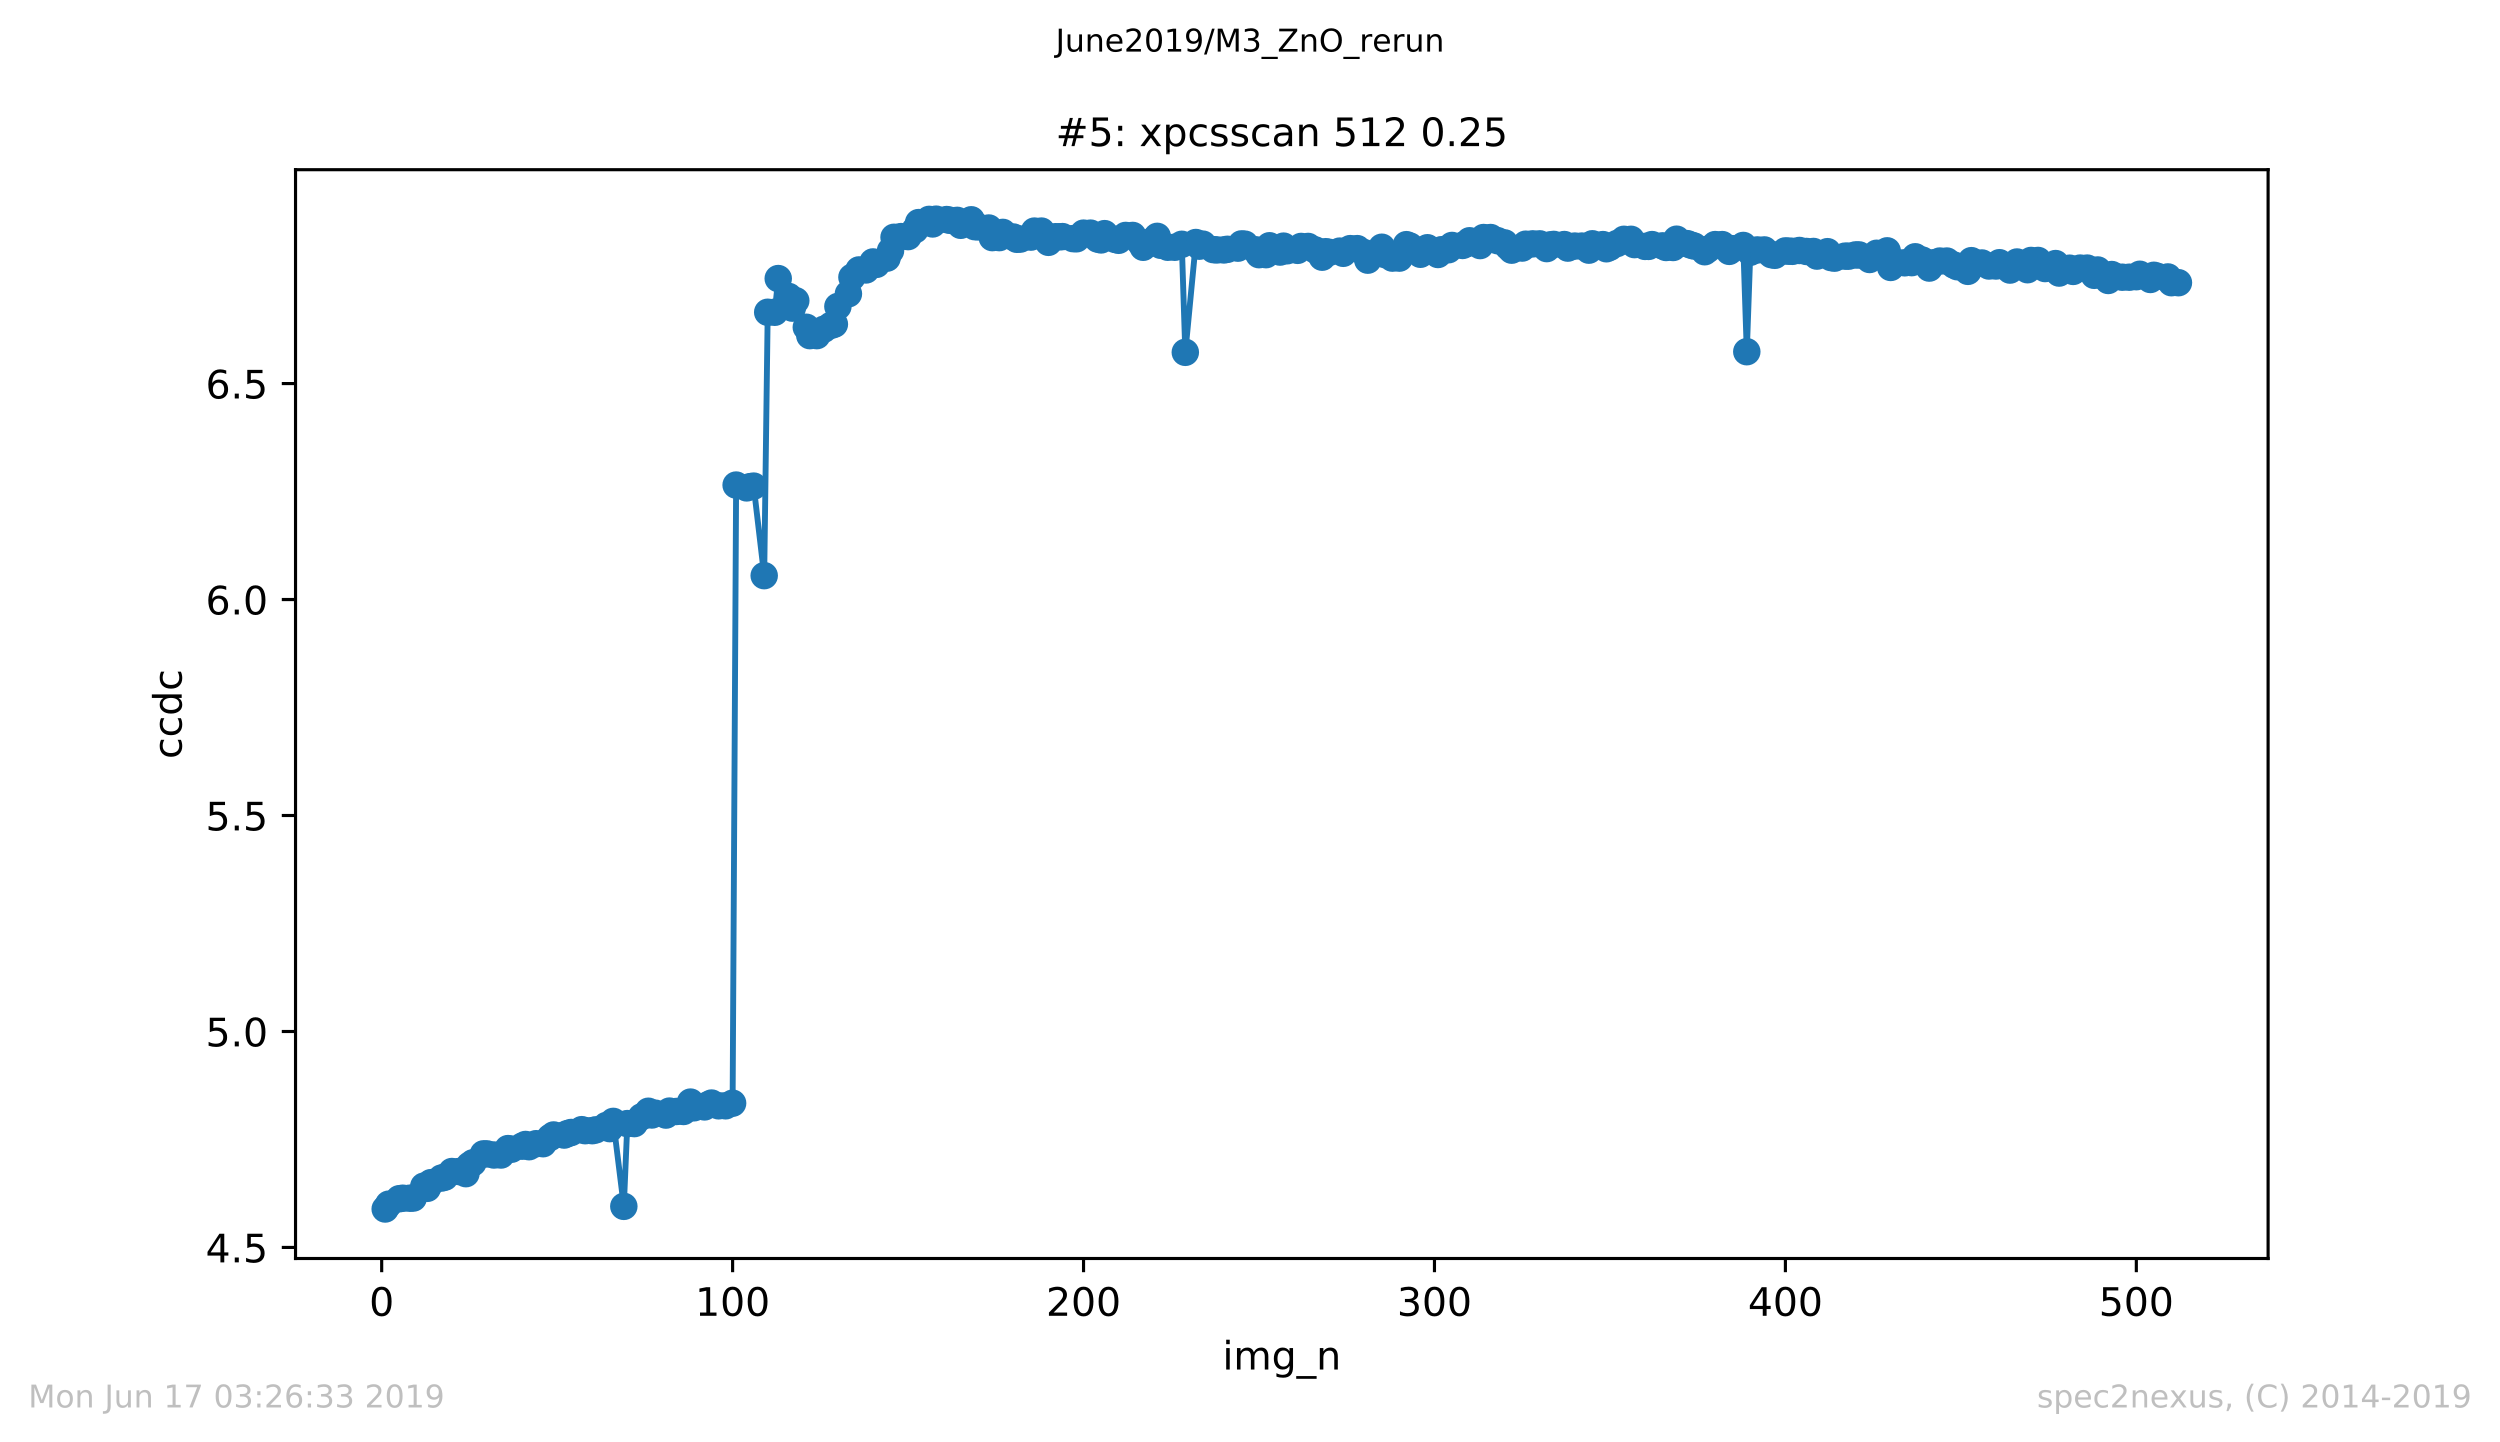 <?xml version="1.0" encoding="utf-8" standalone="no"?>
<!DOCTYPE svg PUBLIC "-//W3C//DTD SVG 1.1//EN"
  "http://www.w3.org/Graphics/SVG/1.1/DTD/svg11.dtd">
<!-- Created with matplotlib (https://matplotlib.org/) -->
<svg height="367.2pt" version="1.1" viewBox="0 0 636.48 367.2" width="636.48pt" xmlns="http://www.w3.org/2000/svg" xmlns:xlink="http://www.w3.org/1999/xlink">
 <defs>
  <style type="text/css">
*{stroke-linecap:butt;stroke-linejoin:round;white-space:pre;}
  </style>
 </defs>
 <g id="figure_1">
  <g id="patch_1">
   <path d="M 0 367.2 
L 636.48 367.2 
L 636.48 0 
L 0 0 
z
" style="fill:#ffffff;"/>
  </g>
  <g id="axes_1">
   <g id="patch_2">
    <path d="M 75.24 320.4 
L 577.44 320.4 
L 577.44 43.2 
L 75.24 43.2 
z
" style="fill:#ffffff;"/>
   </g>
   <g id="matplotlib.axis_1">
    <g id="xtick_1">
     <g id="line2d_1">
      <defs>
       <path d="M 0 0 
L 0 3.5 
" id="m643c5dee99" style="stroke:#000000;stroke-width:0.8;"/>
      </defs>
      <g>
       <use style="stroke:#000000;stroke-width:0.8;" x="97.174" xlink:href="#m643c5dee99" y="320.4"/>
      </g>
     </g>
     <g id="text_1">
      <!-- 0 -->
      <defs>
       <path d="M 31.781 66.406 
Q 24.172 66.406 20.328 58.906 
Q 16.5 51.422 16.5 36.375 
Q 16.5 21.391 20.328 13.891 
Q 24.172 6.391 31.781 6.391 
Q 39.453 6.391 43.281 13.891 
Q 47.125 21.391 47.125 36.375 
Q 47.125 51.422 43.281 58.906 
Q 39.453 66.406 31.781 66.406 
z
M 31.781 74.219 
Q 44.047 74.219 50.516 64.516 
Q 56.984 54.828 56.984 36.375 
Q 56.984 17.969 50.516 8.266 
Q 44.047 -1.422 31.781 -1.422 
Q 19.531 -1.422 13.062 8.266 
Q 6.594 17.969 6.594 36.375 
Q 6.594 54.828 13.062 64.516 
Q 19.531 74.219 31.781 74.219 
z
" id="DejaVuSans-48"/>
      </defs>
      <g transform="translate(93.993 334.998)scale(0.1 -0.1)">
       <use xlink:href="#DejaVuSans-48"/>
      </g>
     </g>
    </g>
    <g id="xtick_2">
     <g id="line2d_2">
      <g>
       <use style="stroke:#000000;stroke-width:0.8;" x="186.517" xlink:href="#m643c5dee99" y="320.4"/>
      </g>
     </g>
     <g id="text_2">
      <!-- 100 -->
      <defs>
       <path d="M 12.406 8.297 
L 28.516 8.297 
L 28.516 63.922 
L 10.984 60.406 
L 10.984 69.391 
L 28.422 72.906 
L 38.281 72.906 
L 38.281 8.297 
L 54.391 8.297 
L 54.391 0 
L 12.406 0 
z
" id="DejaVuSans-49"/>
      </defs>
      <g transform="translate(176.974 334.998)scale(0.1 -0.1)">
       <use xlink:href="#DejaVuSans-49"/>
       <use x="63.623" xlink:href="#DejaVuSans-48"/>
       <use x="127.246" xlink:href="#DejaVuSans-48"/>
      </g>
     </g>
    </g>
    <g id="xtick_3">
     <g id="line2d_3">
      <g>
       <use style="stroke:#000000;stroke-width:0.8;" x="275.861" xlink:href="#m643c5dee99" y="320.4"/>
      </g>
     </g>
     <g id="text_3">
      <!-- 200 -->
      <defs>
       <path d="M 19.188 8.297 
L 53.609 8.297 
L 53.609 0 
L 7.328 0 
L 7.328 8.297 
Q 12.938 14.109 22.625 23.891 
Q 32.328 33.688 34.812 36.531 
Q 39.547 41.844 41.422 45.531 
Q 43.312 49.219 43.312 52.781 
Q 43.312 58.594 39.234 62.25 
Q 35.156 65.922 28.609 65.922 
Q 23.969 65.922 18.812 64.312 
Q 13.672 62.703 7.812 59.422 
L 7.812 69.391 
Q 13.766 71.781 18.938 73 
Q 24.125 74.219 28.422 74.219 
Q 39.75 74.219 46.484 68.547 
Q 53.219 62.891 53.219 53.422 
Q 53.219 48.922 51.531 44.891 
Q 49.859 40.875 45.406 35.406 
Q 44.188 33.984 37.641 27.219 
Q 31.109 20.453 19.188 8.297 
z
" id="DejaVuSans-50"/>
      </defs>
      <g transform="translate(266.317 334.998)scale(0.1 -0.1)">
       <use xlink:href="#DejaVuSans-50"/>
       <use x="63.623" xlink:href="#DejaVuSans-48"/>
       <use x="127.246" xlink:href="#DejaVuSans-48"/>
      </g>
     </g>
    </g>
    <g id="xtick_4">
     <g id="line2d_4">
      <g>
       <use style="stroke:#000000;stroke-width:0.8;" x="365.204" xlink:href="#m643c5dee99" y="320.4"/>
      </g>
     </g>
     <g id="text_4">
      <!-- 300 -->
      <defs>
       <path d="M 40.578 39.312 
Q 47.656 37.797 51.625 33 
Q 55.609 28.219 55.609 21.188 
Q 55.609 10.406 48.188 4.484 
Q 40.766 -1.422 27.094 -1.422 
Q 22.516 -1.422 17.656 -0.516 
Q 12.797 0.391 7.625 2.203 
L 7.625 11.719 
Q 11.719 9.328 16.594 8.109 
Q 21.484 6.891 26.812 6.891 
Q 36.078 6.891 40.938 10.547 
Q 45.797 14.203 45.797 21.188 
Q 45.797 27.641 41.281 31.266 
Q 36.766 34.906 28.719 34.906 
L 20.219 34.906 
L 20.219 43.016 
L 29.109 43.016 
Q 36.375 43.016 40.234 45.922 
Q 44.094 48.828 44.094 54.297 
Q 44.094 59.906 40.109 62.906 
Q 36.141 65.922 28.719 65.922 
Q 24.656 65.922 20.016 65.031 
Q 15.375 64.156 9.812 62.312 
L 9.812 71.094 
Q 15.438 72.656 20.344 73.438 
Q 25.25 74.219 29.594 74.219 
Q 40.828 74.219 47.359 69.109 
Q 53.906 64.016 53.906 55.328 
Q 53.906 49.266 50.438 45.094 
Q 46.969 40.922 40.578 39.312 
z
" id="DejaVuSans-51"/>
      </defs>
      <g transform="translate(355.661 334.998)scale(0.1 -0.1)">
       <use xlink:href="#DejaVuSans-51"/>
       <use x="63.623" xlink:href="#DejaVuSans-48"/>
       <use x="127.246" xlink:href="#DejaVuSans-48"/>
      </g>
     </g>
    </g>
    <g id="xtick_5">
     <g id="line2d_5">
      <g>
       <use style="stroke:#000000;stroke-width:0.8;" x="454.548" xlink:href="#m643c5dee99" y="320.4"/>
      </g>
     </g>
     <g id="text_5">
      <!-- 400 -->
      <defs>
       <path d="M 37.797 64.312 
L 12.891 25.391 
L 37.797 25.391 
z
M 35.203 72.906 
L 47.609 72.906 
L 47.609 25.391 
L 58.016 25.391 
L 58.016 17.188 
L 47.609 17.188 
L 47.609 0 
L 37.797 0 
L 37.797 17.188 
L 4.891 17.188 
L 4.891 26.703 
z
" id="DejaVuSans-52"/>
      </defs>
      <g transform="translate(445.004 334.998)scale(0.1 -0.1)">
       <use xlink:href="#DejaVuSans-52"/>
       <use x="63.623" xlink:href="#DejaVuSans-48"/>
       <use x="127.246" xlink:href="#DejaVuSans-48"/>
      </g>
     </g>
    </g>
    <g id="xtick_6">
     <g id="line2d_6">
      <g>
       <use style="stroke:#000000;stroke-width:0.8;" x="543.892" xlink:href="#m643c5dee99" y="320.4"/>
      </g>
     </g>
     <g id="text_6">
      <!-- 500 -->
      <defs>
       <path d="M 10.797 72.906 
L 49.516 72.906 
L 49.516 64.594 
L 19.828 64.594 
L 19.828 46.734 
Q 21.969 47.469 24.109 47.828 
Q 26.266 48.188 28.422 48.188 
Q 40.625 48.188 47.75 41.5 
Q 54.891 34.812 54.891 23.391 
Q 54.891 11.625 47.562 5.094 
Q 40.234 -1.422 26.906 -1.422 
Q 22.312 -1.422 17.547 -0.641 
Q 12.797 0.141 7.719 1.703 
L 7.719 11.625 
Q 12.109 9.234 16.797 8.062 
Q 21.484 6.891 26.703 6.891 
Q 35.156 6.891 40.078 11.328 
Q 45.016 15.766 45.016 23.391 
Q 45.016 31 40.078 35.438 
Q 35.156 39.891 26.703 39.891 
Q 22.75 39.891 18.812 39.016 
Q 14.891 38.141 10.797 36.281 
z
" id="DejaVuSans-53"/>
      </defs>
      <g transform="translate(534.348 334.998)scale(0.1 -0.1)">
       <use xlink:href="#DejaVuSans-53"/>
       <use x="63.623" xlink:href="#DejaVuSans-48"/>
       <use x="127.246" xlink:href="#DejaVuSans-48"/>
      </g>
     </g>
    </g>
    <g id="text_7">
     <!-- img_n -->
     <defs>
      <path d="M 9.422 54.688 
L 18.406 54.688 
L 18.406 0 
L 9.422 0 
z
M 9.422 75.984 
L 18.406 75.984 
L 18.406 64.594 
L 9.422 64.594 
z
" id="DejaVuSans-105"/>
      <path d="M 52 44.188 
Q 55.375 50.25 60.062 53.125 
Q 64.75 56 71.094 56 
Q 79.641 56 84.281 50.016 
Q 88.922 44.047 88.922 33.016 
L 88.922 0 
L 79.891 0 
L 79.891 32.719 
Q 79.891 40.578 77.094 44.375 
Q 74.312 48.188 68.609 48.188 
Q 61.625 48.188 57.562 43.547 
Q 53.516 38.922 53.516 30.906 
L 53.516 0 
L 44.484 0 
L 44.484 32.719 
Q 44.484 40.625 41.703 44.406 
Q 38.922 48.188 33.109 48.188 
Q 26.219 48.188 22.156 43.531 
Q 18.109 38.875 18.109 30.906 
L 18.109 0 
L 9.078 0 
L 9.078 54.688 
L 18.109 54.688 
L 18.109 46.188 
Q 21.188 51.219 25.484 53.609 
Q 29.781 56 35.688 56 
Q 41.656 56 45.828 52.969 
Q 50 49.953 52 44.188 
z
" id="DejaVuSans-109"/>
      <path d="M 45.406 27.984 
Q 45.406 37.75 41.375 43.109 
Q 37.359 48.484 30.078 48.484 
Q 22.859 48.484 18.828 43.109 
Q 14.797 37.75 14.797 27.984 
Q 14.797 18.266 18.828 12.891 
Q 22.859 7.516 30.078 7.516 
Q 37.359 7.516 41.375 12.891 
Q 45.406 18.266 45.406 27.984 
z
M 54.391 6.781 
Q 54.391 -7.172 48.188 -13.984 
Q 42 -20.797 29.203 -20.797 
Q 24.469 -20.797 20.266 -20.094 
Q 16.062 -19.391 12.109 -17.922 
L 12.109 -9.188 
Q 16.062 -11.328 19.922 -12.344 
Q 23.781 -13.375 27.781 -13.375 
Q 36.625 -13.375 41.016 -8.766 
Q 45.406 -4.156 45.406 5.172 
L 45.406 9.625 
Q 42.625 4.781 38.281 2.391 
Q 33.938 0 27.875 0 
Q 17.828 0 11.672 7.656 
Q 5.516 15.328 5.516 27.984 
Q 5.516 40.672 11.672 48.328 
Q 17.828 56 27.875 56 
Q 33.938 56 38.281 53.609 
Q 42.625 51.219 45.406 46.391 
L 45.406 54.688 
L 54.391 54.688 
z
" id="DejaVuSans-103"/>
      <path d="M 50.984 -16.609 
L 50.984 -23.578 
L -0.984 -23.578 
L -0.984 -16.609 
z
" id="DejaVuSans-95"/>
      <path d="M 54.891 33.016 
L 54.891 0 
L 45.906 0 
L 45.906 32.719 
Q 45.906 40.484 42.875 44.328 
Q 39.844 48.188 33.797 48.188 
Q 26.516 48.188 22.312 43.547 
Q 18.109 38.922 18.109 30.906 
L 18.109 0 
L 9.078 0 
L 9.078 54.688 
L 18.109 54.688 
L 18.109 46.188 
Q 21.344 51.125 25.703 53.562 
Q 30.078 56 35.797 56 
Q 45.219 56 50.047 50.172 
Q 54.891 44.344 54.891 33.016 
z
" id="DejaVuSans-110"/>
     </defs>
     <g transform="translate(311.238 348.677)scale(0.1 -0.1)">
      <use xlink:href="#DejaVuSans-105"/>
      <use x="27.783" xlink:href="#DejaVuSans-109"/>
      <use x="125.195" xlink:href="#DejaVuSans-103"/>
      <use x="188.672" xlink:href="#DejaVuSans-95"/>
      <use x="238.672" xlink:href="#DejaVuSans-110"/>
     </g>
    </g>
   </g>
   <g id="matplotlib.axis_2">
    <g id="ytick_1">
     <g id="line2d_7">
      <defs>
       <path d="M 0 0 
L -3.5 0 
" id="ma49edb941e" style="stroke:#000000;stroke-width:0.8;"/>
      </defs>
      <g>
       <use style="stroke:#000000;stroke-width:0.8;" x="75.24" xlink:href="#ma49edb941e" y="317.59"/>
      </g>
     </g>
     <g id="text_8">
      <!-- 4.5 -->
      <defs>
       <path d="M 10.688 12.406 
L 21 12.406 
L 21 0 
L 10.688 0 
z
" id="DejaVuSans-46"/>
      </defs>
      <g transform="translate(52.337 321.389)scale(0.1 -0.1)">
       <use xlink:href="#DejaVuSans-52"/>
       <use x="63.623" xlink:href="#DejaVuSans-46"/>
       <use x="95.41" xlink:href="#DejaVuSans-53"/>
      </g>
     </g>
    </g>
    <g id="ytick_2">
     <g id="line2d_8">
      <g>
       <use style="stroke:#000000;stroke-width:0.8;" x="75.24" xlink:href="#ma49edb941e" y="262.606"/>
      </g>
     </g>
     <g id="text_9">
      <!-- 5.0 -->
      <g transform="translate(52.337 266.405)scale(0.1 -0.1)">
       <use xlink:href="#DejaVuSans-53"/>
       <use x="63.623" xlink:href="#DejaVuSans-46"/>
       <use x="95.41" xlink:href="#DejaVuSans-48"/>
      </g>
     </g>
    </g>
    <g id="ytick_3">
     <g id="line2d_9">
      <g>
       <use style="stroke:#000000;stroke-width:0.8;" x="75.24" xlink:href="#ma49edb941e" y="207.621"/>
      </g>
     </g>
     <g id="text_10">
      <!-- 5.5 -->
      <g transform="translate(52.337 211.421)scale(0.1 -0.1)">
       <use xlink:href="#DejaVuSans-53"/>
       <use x="63.623" xlink:href="#DejaVuSans-46"/>
       <use x="95.41" xlink:href="#DejaVuSans-53"/>
      </g>
     </g>
    </g>
    <g id="ytick_4">
     <g id="line2d_10">
      <g>
       <use style="stroke:#000000;stroke-width:0.8;" x="75.24" xlink:href="#ma49edb941e" y="152.637"/>
      </g>
     </g>
     <g id="text_11">
      <!-- 6.0 -->
      <defs>
       <path d="M 33.016 40.375 
Q 26.375 40.375 22.484 35.828 
Q 18.609 31.297 18.609 23.391 
Q 18.609 15.531 22.484 10.953 
Q 26.375 6.391 33.016 6.391 
Q 39.656 6.391 43.531 10.953 
Q 47.406 15.531 47.406 23.391 
Q 47.406 31.297 43.531 35.828 
Q 39.656 40.375 33.016 40.375 
z
M 52.594 71.297 
L 52.594 62.312 
Q 48.875 64.062 45.094 64.984 
Q 41.312 65.922 37.594 65.922 
Q 27.828 65.922 22.672 59.328 
Q 17.531 52.734 16.797 39.406 
Q 19.672 43.656 24.016 45.922 
Q 28.375 48.188 33.594 48.188 
Q 44.578 48.188 50.953 41.516 
Q 57.328 34.859 57.328 23.391 
Q 57.328 12.156 50.688 5.359 
Q 44.047 -1.422 33.016 -1.422 
Q 20.359 -1.422 13.672 8.266 
Q 6.984 17.969 6.984 36.375 
Q 6.984 53.656 15.188 63.938 
Q 23.391 74.219 37.203 74.219 
Q 40.922 74.219 44.703 73.484 
Q 48.484 72.75 52.594 71.297 
z
" id="DejaVuSans-54"/>
      </defs>
      <g transform="translate(52.337 156.436)scale(0.1 -0.1)">
       <use xlink:href="#DejaVuSans-54"/>
       <use x="63.623" xlink:href="#DejaVuSans-46"/>
       <use x="95.41" xlink:href="#DejaVuSans-48"/>
      </g>
     </g>
    </g>
    <g id="ytick_5">
     <g id="line2d_11">
      <g>
       <use style="stroke:#000000;stroke-width:0.8;" x="75.24" xlink:href="#ma49edb941e" y="97.653"/>
      </g>
     </g>
     <g id="text_12">
      <!-- 6.5 -->
      <g transform="translate(52.337 101.452)scale(0.1 -0.1)">
       <use xlink:href="#DejaVuSans-54"/>
       <use x="63.623" xlink:href="#DejaVuSans-46"/>
       <use x="95.41" xlink:href="#DejaVuSans-53"/>
      </g>
     </g>
    </g>
    <g id="text_13">
     <!-- ccdc -->
     <defs>
      <path d="M 48.781 52.594 
L 48.781 44.188 
Q 44.969 46.297 41.141 47.344 
Q 37.312 48.391 33.406 48.391 
Q 24.656 48.391 19.812 42.844 
Q 14.984 37.312 14.984 27.297 
Q 14.984 17.281 19.812 11.734 
Q 24.656 6.203 33.406 6.203 
Q 37.312 6.203 41.141 7.25 
Q 44.969 8.297 48.781 10.406 
L 48.781 2.094 
Q 45.016 0.344 40.984 -0.531 
Q 36.969 -1.422 32.422 -1.422 
Q 20.062 -1.422 12.781 6.344 
Q 5.516 14.109 5.516 27.297 
Q 5.516 40.672 12.859 48.328 
Q 20.219 56 33.016 56 
Q 37.156 56 41.109 55.141 
Q 45.062 54.297 48.781 52.594 
z
" id="DejaVuSans-99"/>
      <path d="M 45.406 46.391 
L 45.406 75.984 
L 54.391 75.984 
L 54.391 0 
L 45.406 0 
L 45.406 8.203 
Q 42.578 3.328 38.25 0.953 
Q 33.938 -1.422 27.875 -1.422 
Q 17.969 -1.422 11.734 6.484 
Q 5.516 14.406 5.516 27.297 
Q 5.516 40.188 11.734 48.094 
Q 17.969 56 27.875 56 
Q 33.938 56 38.25 53.625 
Q 42.578 51.266 45.406 46.391 
z
M 14.797 27.297 
Q 14.797 17.391 18.875 11.75 
Q 22.953 6.109 30.078 6.109 
Q 37.203 6.109 41.297 11.75 
Q 45.406 17.391 45.406 27.297 
Q 45.406 37.203 41.297 42.844 
Q 37.203 48.484 30.078 48.484 
Q 22.953 48.484 18.875 42.844 
Q 14.797 37.203 14.797 27.297 
z
" id="DejaVuSans-100"/>
     </defs>
     <g transform="translate(46.257 193.222)rotate(-90)scale(0.1 -0.1)">
      <use xlink:href="#DejaVuSans-99"/>
      <use x="54.98" xlink:href="#DejaVuSans-99"/>
      <use x="109.961" xlink:href="#DejaVuSans-100"/>
      <use x="173.438" xlink:href="#DejaVuSans-99"/>
     </g>
    </g>
   </g>
   <g id="line2d_12">
    <path clip-path="url(#p85980e69e5)" d="M 98.067 307.8 
L 98.961 306.573 
L 101.641 305.19 
L 102.534 305.057 
L 105.215 305.012 
L 107.895 301.985 
L 108.788 302.541 
L 109.682 301.097 
L 112.362 299.929 
L 113.256 299.689 
L 115.043 298.261 
L 116.829 298.261 
L 118.616 298.807 
L 119.51 296.686 
L 120.403 296.037 
L 123.083 293.768 
L 123.977 293.774 
L 125.764 294.057 
L 127.551 294.057 
L 129.338 292.422 
L 130.231 292.584 
L 132.911 291.81 
L 133.805 291.375 
L 134.698 291.942 
L 136.485 291.179 
L 138.272 291.179 
L 140.059 289.597 
L 140.952 288.955 
L 143.632 288.979 
L 145.419 288.321 
L 148.1 287.605 
L 148.993 287.863 
L 150.78 287.863 
L 151.673 287.649 
L 154.354 286.546 
L 155.247 287.342 
L 156.141 285.497 
L 158.821 307.129 
L 159.714 286.059 
L 161.501 286.059 
L 163.288 284.345 
L 165.075 282.915 
L 165.968 283.864 
L 166.862 283.416 
L 169.542 283.89 
L 170.436 282.877 
L 174.009 282.973 
L 175.796 280.585 
L 176.69 282.036 
L 179.37 281.808 
L 181.157 280.828 
L 182.944 281.528 
L 184.731 281.528 
L 186.517 280.864 
L 187.411 123.497 
L 190.091 124.212 
L 190.985 123.893 
L 191.878 123.76 
L 194.558 146.558 
L 195.452 79.501 
L 197.239 79.501 
L 198.132 70.92 
L 200.812 75.475 
L 201.706 78.446 
L 202.599 76.555 
L 206.173 85.449 
L 207.96 85.449 
L 209.747 83.825 
L 211.534 82.842 
L 212.427 82.537 
L 213.32 78.019 
L 216.001 74.805 
L 216.894 70.582 
L 218.681 68.726 
L 220.468 68.726 
L 222.255 66.689 
L 223.148 67.303 
L 225.829 65.721 
L 226.722 63.826 
L 227.615 60.414 
L 229.402 60.238 
L 231.189 60.238 
L 232.976 58.495 
L 233.869 56.667 
L 236.55 55.857 
L 237.443 57.015 
L 238.337 55.8 
L 241.017 55.897 
L 241.91 56.101 
L 243.697 56.101 
L 244.591 57.359 
L 247.271 55.954 
L 248.164 57.709 
L 249.058 57.762 
L 251.738 58.052 
L 252.632 60.496 
L 254.418 60.496 
L 255.312 59.166 
L 257.992 60.341 
L 258.886 60.922 
L 259.779 60.865 
L 262.459 60.367 
L 263.353 58.833 
L 265.14 58.833 
L 266.927 61.697 
L 268.713 60.265 
L 270.5 60.237 
L 273.181 60.751 
L 274.074 60.793 
L 275.861 59.354 
L 277.648 59.354 
L 279.435 60.857 
L 280.328 61.08 
L 281.222 59.483 
L 283.902 60.948 
L 284.795 61.18 
L 286.582 59.943 
L 288.369 59.943 
L 290.156 61.571 
L 291.049 62.956 
L 293.73 61.126 
L 294.623 60.173 
L 295.516 62.45 
L 297.303 62.948 
L 299.09 62.948 
L 300.877 62.197 
L 301.771 89.698 
L 304.451 61.743 
L 305.344 62.679 
L 306.238 62.16 
L 308.918 63.552 
L 309.811 63.632 
L 311.598 63.632 
L 312.492 63.469 
L 315.172 63.18 
L 316.065 62.101 
L 316.959 62.169 
L 319.639 63.588 
L 320.533 64.836 
L 322.32 64.836 
L 323.213 62.569 
L 325.893 64.175 
L 326.787 62.665 
L 327.68 63.843 
L 330.36 63.737 
L 331.254 62.746 
L 333.041 62.746 
L 334.828 63.628 
L 336.615 65.481 
L 337.508 64.081 
L 338.401 64.249 
L 341.082 63.931 
L 341.975 64.491 
L 343.762 63.3 
L 345.549 63.3 
L 347.336 64.326 
L 348.229 66.237 
L 350.909 64.47 
L 351.803 62.944 
L 352.696 64.84 
L 354.483 65.715 
L 356.27 65.715 
L 358.057 62.29 
L 358.95 62.633 
L 361.631 64.734 
L 363.418 63.073 
L 366.098 64.791 
L 366.991 63.58 
L 368.778 63.58 
L 369.672 62.491 
L 372.352 62.491 
L 373.245 62.1 
L 374.139 61.298 
L 376.819 62.519 
L 377.713 60.475 
L 379.499 60.475 
L 381.286 61.28 
L 383.073 61.844 
L 384.86 63.691 
L 387.54 63.154 
L 388.434 62.17 
L 392.007 62.085 
L 393.794 63.29 
L 394.688 62.351 
L 395.581 62.226 
L 398.262 62.26 
L 399.155 63.165 
L 400.942 62.648 
L 402.729 62.648 
L 404.516 63.688 
L 405.409 62.067 
L 408.089 62.271 
L 408.983 63.334 
L 409.876 62.945 
L 411.663 62.001 
L 413.45 60.927 
L 415.237 60.927 
L 416.13 62.277 
L 418.811 62.732 
L 419.704 62.731 
L 420.597 62.271 
L 423.278 62.591 
L 424.171 63.008 
L 425.958 63.008 
L 426.851 60.899 
L 430.425 62.371 
L 431.319 62.64 
L 433.999 64.09 
L 434.892 63.421 
L 436.679 62.271 
L 438.466 62.271 
L 440.253 63.996 
L 441.146 63.311 
L 443.827 62.493 
L 444.72 89.541 
L 445.614 64.228 
L 447.4 63.631 
L 449.187 63.631 
L 450.974 64.833 
L 451.868 65 
L 454.548 63.876 
L 456.335 63.988 
L 458.122 63.77 
L 459.909 64.024 
L 461.695 64.024 
L 462.589 65.202 
L 465.269 64.075 
L 466.163 65.573 
L 467.056 65.728 
L 469.736 65.213 
L 470.63 65.223 
L 472.417 64.902 
L 473.31 64.902 
L 475.99 66.064 
L 476.884 65.443 
L 477.777 64.482 
L 480.458 63.86 
L 481.351 68.089 
L 483.138 66.906 
L 486.712 66.868 
L 487.605 65.374 
L 489.392 66.211 
L 491.179 68.251 
L 492.072 66.919 
L 493.859 66.462 
L 495.646 66.462 
L 498.326 67.908 
L 501.007 69.083 
L 501.9 66.363 
L 502.793 67.15 
L 504.58 66.955 
L 506.367 67.723 
L 508.154 67.723 
L 509.048 66.882 
L 511.728 68.757 
L 512.621 67.462 
L 513.515 66.706 
L 516.195 68.667 
L 517.088 66.311 
L 518.875 66.311 
L 520.662 68.371 
L 522.449 67.694 
L 523.342 67.102 
L 524.236 69.52 
L 526.916 68.281 
L 527.81 69.1 
L 529.597 68.254 
L 531.383 68.254 
L 533.17 70.094 
L 534.064 68.736 
L 536.744 71.405 
L 537.637 69.895 
L 538.531 70.397 
L 540.318 70.577 
L 542.105 70.577 
L 543.892 70.446 
L 544.785 69.826 
L 547.465 71.15 
L 548.359 70.086 
L 549.252 70.354 
L 551.932 70.509 
L 552.826 71.973 
L 554.613 71.973 
L 554.613 71.973 
" style="fill:none;stroke:#1f77b4;stroke-linecap:square;stroke-width:1.5;"/>
    <defs>
     <path d="M 0 3 
C 0.796 3 1.559 2.684 2.121 2.121 
C 2.684 1.559 3 0.796 3 0 
C 3 -0.796 2.684 -1.559 2.121 -2.121 
C 1.559 -2.684 0.796 -3 0 -3 
C -0.796 -3 -1.559 -2.684 -2.121 -2.121 
C -2.684 -1.559 -3 -0.796 -3 0 
C -3 0.796 -2.684 1.559 -2.121 2.121 
C -1.559 2.684 -0.796 3 0 3 
z
" id="mac041df190" style="stroke:#1f77b4;"/>
    </defs>
    <g clip-path="url(#p85980e69e5)">
     <use style="fill:#1f77b4;stroke:#1f77b4;" x="98.067" xlink:href="#mac041df190" y="307.8"/>
     <use style="fill:#1f77b4;stroke:#1f77b4;" x="98.961" xlink:href="#mac041df190" y="306.573"/>
     <use style="fill:#1f77b4;stroke:#1f77b4;" x="101.641" xlink:href="#mac041df190" y="305.19"/>
     <use style="fill:#1f77b4;stroke:#1f77b4;" x="102.534" xlink:href="#mac041df190" y="305.057"/>
     <use style="fill:#1f77b4;stroke:#1f77b4;" x="104.321" xlink:href="#mac041df190" y="305.057"/>
     <use style="fill:#1f77b4;stroke:#1f77b4;" x="105.215" xlink:href="#mac041df190" y="305.012"/>
     <use style="fill:#1f77b4;stroke:#1f77b4;" x="107.895" xlink:href="#mac041df190" y="301.985"/>
     <use style="fill:#1f77b4;stroke:#1f77b4;" x="108.788" xlink:href="#mac041df190" y="302.541"/>
     <use style="fill:#1f77b4;stroke:#1f77b4;" x="109.682" xlink:href="#mac041df190" y="301.097"/>
     <use style="fill:#1f77b4;stroke:#1f77b4;" x="112.362" xlink:href="#mac041df190" y="299.929"/>
     <use style="fill:#1f77b4;stroke:#1f77b4;" x="113.256" xlink:href="#mac041df190" y="299.689"/>
     <use style="fill:#1f77b4;stroke:#1f77b4;" x="115.043" xlink:href="#mac041df190" y="298.261"/>
     <use style="fill:#1f77b4;stroke:#1f77b4;" x="116.829" xlink:href="#mac041df190" y="298.261"/>
     <use style="fill:#1f77b4;stroke:#1f77b4;" x="118.616" xlink:href="#mac041df190" y="298.807"/>
     <use style="fill:#1f77b4;stroke:#1f77b4;" x="119.51" xlink:href="#mac041df190" y="296.686"/>
     <use style="fill:#1f77b4;stroke:#1f77b4;" x="120.403" xlink:href="#mac041df190" y="296.037"/>
     <use style="fill:#1f77b4;stroke:#1f77b4;" x="123.083" xlink:href="#mac041df190" y="293.768"/>
     <use style="fill:#1f77b4;stroke:#1f77b4;" x="123.977" xlink:href="#mac041df190" y="293.774"/>
     <use style="fill:#1f77b4;stroke:#1f77b4;" x="125.764" xlink:href="#mac041df190" y="294.057"/>
     <use style="fill:#1f77b4;stroke:#1f77b4;" x="127.551" xlink:href="#mac041df190" y="294.057"/>
     <use style="fill:#1f77b4;stroke:#1f77b4;" x="129.338" xlink:href="#mac041df190" y="292.422"/>
     <use style="fill:#1f77b4;stroke:#1f77b4;" x="130.231" xlink:href="#mac041df190" y="292.584"/>
     <use style="fill:#1f77b4;stroke:#1f77b4;" x="132.911" xlink:href="#mac041df190" y="291.81"/>
     <use style="fill:#1f77b4;stroke:#1f77b4;" x="133.805" xlink:href="#mac041df190" y="291.375"/>
     <use style="fill:#1f77b4;stroke:#1f77b4;" x="134.698" xlink:href="#mac041df190" y="291.942"/>
     <use style="fill:#1f77b4;stroke:#1f77b4;" x="136.485" xlink:href="#mac041df190" y="291.179"/>
     <use style="fill:#1f77b4;stroke:#1f77b4;" x="138.272" xlink:href="#mac041df190" y="291.179"/>
     <use style="fill:#1f77b4;stroke:#1f77b4;" x="140.059" xlink:href="#mac041df190" y="289.597"/>
     <use style="fill:#1f77b4;stroke:#1f77b4;" x="140.952" xlink:href="#mac041df190" y="288.955"/>
     <use style="fill:#1f77b4;stroke:#1f77b4;" x="143.632" xlink:href="#mac041df190" y="288.979"/>
     <use style="fill:#1f77b4;stroke:#1f77b4;" x="144.526" xlink:href="#mac041df190" y="288.592"/>
     <use style="fill:#1f77b4;stroke:#1f77b4;" x="145.419" xlink:href="#mac041df190" y="288.321"/>
     <use style="fill:#1f77b4;stroke:#1f77b4;" x="148.1" xlink:href="#mac041df190" y="287.605"/>
     <use style="fill:#1f77b4;stroke:#1f77b4;" x="148.993" xlink:href="#mac041df190" y="287.863"/>
     <use style="fill:#1f77b4;stroke:#1f77b4;" x="150.78" xlink:href="#mac041df190" y="287.863"/>
     <use style="fill:#1f77b4;stroke:#1f77b4;" x="151.673" xlink:href="#mac041df190" y="287.649"/>
     <use style="fill:#1f77b4;stroke:#1f77b4;" x="154.354" xlink:href="#mac041df190" y="286.546"/>
     <use style="fill:#1f77b4;stroke:#1f77b4;" x="155.247" xlink:href="#mac041df190" y="287.342"/>
     <use style="fill:#1f77b4;stroke:#1f77b4;" x="156.141" xlink:href="#mac041df190" y="285.497"/>
     <use style="fill:#1f77b4;stroke:#1f77b4;" x="158.821" xlink:href="#mac041df190" y="307.129"/>
     <use style="fill:#1f77b4;stroke:#1f77b4;" x="159.714" xlink:href="#mac041df190" y="286.059"/>
     <use style="fill:#1f77b4;stroke:#1f77b4;" x="161.501" xlink:href="#mac041df190" y="286.059"/>
     <use style="fill:#1f77b4;stroke:#1f77b4;" x="163.288" xlink:href="#mac041df190" y="284.345"/>
     <use style="fill:#1f77b4;stroke:#1f77b4;" x="165.075" xlink:href="#mac041df190" y="282.915"/>
     <use style="fill:#1f77b4;stroke:#1f77b4;" x="165.968" xlink:href="#mac041df190" y="283.864"/>
     <use style="fill:#1f77b4;stroke:#1f77b4;" x="166.862" xlink:href="#mac041df190" y="283.416"/>
     <use style="fill:#1f77b4;stroke:#1f77b4;" x="169.542" xlink:href="#mac041df190" y="283.89"/>
     <use style="fill:#1f77b4;stroke:#1f77b4;" x="170.436" xlink:href="#mac041df190" y="282.877"/>
     <use style="fill:#1f77b4;stroke:#1f77b4;" x="172.222" xlink:href="#mac041df190" y="282.973"/>
     <use style="fill:#1f77b4;stroke:#1f77b4;" x="174.009" xlink:href="#mac041df190" y="282.973"/>
     <use style="fill:#1f77b4;stroke:#1f77b4;" x="175.796" xlink:href="#mac041df190" y="280.585"/>
     <use style="fill:#1f77b4;stroke:#1f77b4;" x="176.69" xlink:href="#mac041df190" y="282.036"/>
     <use style="fill:#1f77b4;stroke:#1f77b4;" x="179.37" xlink:href="#mac041df190" y="281.808"/>
     <use style="fill:#1f77b4;stroke:#1f77b4;" x="180.263" xlink:href="#mac041df190" y="281.268"/>
     <use style="fill:#1f77b4;stroke:#1f77b4;" x="181.157" xlink:href="#mac041df190" y="280.828"/>
     <use style="fill:#1f77b4;stroke:#1f77b4;" x="182.944" xlink:href="#mac041df190" y="281.528"/>
     <use style="fill:#1f77b4;stroke:#1f77b4;" x="184.731" xlink:href="#mac041df190" y="281.528"/>
     <use style="fill:#1f77b4;stroke:#1f77b4;" x="186.517" xlink:href="#mac041df190" y="280.864"/>
     <use style="fill:#1f77b4;stroke:#1f77b4;" x="187.411" xlink:href="#mac041df190" y="123.497"/>
     <use style="fill:#1f77b4;stroke:#1f77b4;" x="190.091" xlink:href="#mac041df190" y="124.212"/>
     <use style="fill:#1f77b4;stroke:#1f77b4;" x="190.985" xlink:href="#mac041df190" y="123.893"/>
     <use style="fill:#1f77b4;stroke:#1f77b4;" x="191.878" xlink:href="#mac041df190" y="123.76"/>
     <use style="fill:#1f77b4;stroke:#1f77b4;" x="194.558" xlink:href="#mac041df190" y="146.558"/>
     <use style="fill:#1f77b4;stroke:#1f77b4;" x="195.452" xlink:href="#mac041df190" y="79.501"/>
     <use style="fill:#1f77b4;stroke:#1f77b4;" x="197.239" xlink:href="#mac041df190" y="79.501"/>
     <use style="fill:#1f77b4;stroke:#1f77b4;" x="198.132" xlink:href="#mac041df190" y="70.92"/>
     <use style="fill:#1f77b4;stroke:#1f77b4;" x="200.812" xlink:href="#mac041df190" y="75.475"/>
     <use style="fill:#1f77b4;stroke:#1f77b4;" x="201.706" xlink:href="#mac041df190" y="78.446"/>
     <use style="fill:#1f77b4;stroke:#1f77b4;" x="202.599" xlink:href="#mac041df190" y="76.555"/>
     <use style="fill:#1f77b4;stroke:#1f77b4;" x="205.28" xlink:href="#mac041df190" y="83.321"/>
     <use style="fill:#1f77b4;stroke:#1f77b4;" x="206.173" xlink:href="#mac041df190" y="85.449"/>
     <use style="fill:#1f77b4;stroke:#1f77b4;" x="207.96" xlink:href="#mac041df190" y="85.449"/>
     <use style="fill:#1f77b4;stroke:#1f77b4;" x="209.747" xlink:href="#mac041df190" y="83.825"/>
     <use style="fill:#1f77b4;stroke:#1f77b4;" x="211.534" xlink:href="#mac041df190" y="82.842"/>
     <use style="fill:#1f77b4;stroke:#1f77b4;" x="212.427" xlink:href="#mac041df190" y="82.537"/>
     <use style="fill:#1f77b4;stroke:#1f77b4;" x="213.32" xlink:href="#mac041df190" y="78.019"/>
     <use style="fill:#1f77b4;stroke:#1f77b4;" x="216.001" xlink:href="#mac041df190" y="74.805"/>
     <use style="fill:#1f77b4;stroke:#1f77b4;" x="216.894" xlink:href="#mac041df190" y="70.582"/>
     <use style="fill:#1f77b4;stroke:#1f77b4;" x="218.681" xlink:href="#mac041df190" y="68.726"/>
     <use style="fill:#1f77b4;stroke:#1f77b4;" x="220.468" xlink:href="#mac041df190" y="68.726"/>
     <use style="fill:#1f77b4;stroke:#1f77b4;" x="222.255" xlink:href="#mac041df190" y="66.689"/>
     <use style="fill:#1f77b4;stroke:#1f77b4;" x="223.148" xlink:href="#mac041df190" y="67.303"/>
     <use style="fill:#1f77b4;stroke:#1f77b4;" x="225.829" xlink:href="#mac041df190" y="65.721"/>
     <use style="fill:#1f77b4;stroke:#1f77b4;" x="226.722" xlink:href="#mac041df190" y="63.826"/>
     <use style="fill:#1f77b4;stroke:#1f77b4;" x="227.615" xlink:href="#mac041df190" y="60.414"/>
     <use style="fill:#1f77b4;stroke:#1f77b4;" x="229.402" xlink:href="#mac041df190" y="60.238"/>
     <use style="fill:#1f77b4;stroke:#1f77b4;" x="231.189" xlink:href="#mac041df190" y="60.238"/>
     <use style="fill:#1f77b4;stroke:#1f77b4;" x="232.976" xlink:href="#mac041df190" y="58.495"/>
     <use style="fill:#1f77b4;stroke:#1f77b4;" x="233.869" xlink:href="#mac041df190" y="56.667"/>
     <use style="fill:#1f77b4;stroke:#1f77b4;" x="236.55" xlink:href="#mac041df190" y="55.857"/>
     <use style="fill:#1f77b4;stroke:#1f77b4;" x="237.443" xlink:href="#mac041df190" y="57.015"/>
     <use style="fill:#1f77b4;stroke:#1f77b4;" x="238.337" xlink:href="#mac041df190" y="55.8"/>
     <use style="fill:#1f77b4;stroke:#1f77b4;" x="241.017" xlink:href="#mac041df190" y="55.897"/>
     <use style="fill:#1f77b4;stroke:#1f77b4;" x="241.91" xlink:href="#mac041df190" y="56.101"/>
     <use style="fill:#1f77b4;stroke:#1f77b4;" x="243.697" xlink:href="#mac041df190" y="56.101"/>
     <use style="fill:#1f77b4;stroke:#1f77b4;" x="244.591" xlink:href="#mac041df190" y="57.359"/>
     <use style="fill:#1f77b4;stroke:#1f77b4;" x="247.271" xlink:href="#mac041df190" y="55.954"/>
     <use style="fill:#1f77b4;stroke:#1f77b4;" x="248.164" xlink:href="#mac041df190" y="57.709"/>
     <use style="fill:#1f77b4;stroke:#1f77b4;" x="249.058" xlink:href="#mac041df190" y="57.762"/>
     <use style="fill:#1f77b4;stroke:#1f77b4;" x="251.738" xlink:href="#mac041df190" y="58.052"/>
     <use style="fill:#1f77b4;stroke:#1f77b4;" x="252.632" xlink:href="#mac041df190" y="60.496"/>
     <use style="fill:#1f77b4;stroke:#1f77b4;" x="254.418" xlink:href="#mac041df190" y="60.496"/>
     <use style="fill:#1f77b4;stroke:#1f77b4;" x="255.312" xlink:href="#mac041df190" y="59.166"/>
     <use style="fill:#1f77b4;stroke:#1f77b4;" x="257.992" xlink:href="#mac041df190" y="60.341"/>
     <use style="fill:#1f77b4;stroke:#1f77b4;" x="258.886" xlink:href="#mac041df190" y="60.922"/>
     <use style="fill:#1f77b4;stroke:#1f77b4;" x="259.779" xlink:href="#mac041df190" y="60.865"/>
     <use style="fill:#1f77b4;stroke:#1f77b4;" x="262.459" xlink:href="#mac041df190" y="60.367"/>
     <use style="fill:#1f77b4;stroke:#1f77b4;" x="263.353" xlink:href="#mac041df190" y="58.833"/>
     <use style="fill:#1f77b4;stroke:#1f77b4;" x="265.14" xlink:href="#mac041df190" y="58.833"/>
     <use style="fill:#1f77b4;stroke:#1f77b4;" x="266.927" xlink:href="#mac041df190" y="61.697"/>
     <use style="fill:#1f77b4;stroke:#1f77b4;" x="268.713" xlink:href="#mac041df190" y="60.265"/>
     <use style="fill:#1f77b4;stroke:#1f77b4;" x="269.607" xlink:href="#mac041df190" y="60.298"/>
     <use style="fill:#1f77b4;stroke:#1f77b4;" x="270.5" xlink:href="#mac041df190" y="60.237"/>
     <use style="fill:#1f77b4;stroke:#1f77b4;" x="273.181" xlink:href="#mac041df190" y="60.751"/>
     <use style="fill:#1f77b4;stroke:#1f77b4;" x="274.074" xlink:href="#mac041df190" y="60.793"/>
     <use style="fill:#1f77b4;stroke:#1f77b4;" x="275.861" xlink:href="#mac041df190" y="59.354"/>
     <use style="fill:#1f77b4;stroke:#1f77b4;" x="277.648" xlink:href="#mac041df190" y="59.354"/>
     <use style="fill:#1f77b4;stroke:#1f77b4;" x="279.435" xlink:href="#mac041df190" y="60.857"/>
     <use style="fill:#1f77b4;stroke:#1f77b4;" x="280.328" xlink:href="#mac041df190" y="61.08"/>
     <use style="fill:#1f77b4;stroke:#1f77b4;" x="281.222" xlink:href="#mac041df190" y="59.483"/>
     <use style="fill:#1f77b4;stroke:#1f77b4;" x="283.902" xlink:href="#mac041df190" y="60.948"/>
     <use style="fill:#1f77b4;stroke:#1f77b4;" x="284.795" xlink:href="#mac041df190" y="61.18"/>
     <use style="fill:#1f77b4;stroke:#1f77b4;" x="286.582" xlink:href="#mac041df190" y="59.943"/>
     <use style="fill:#1f77b4;stroke:#1f77b4;" x="288.369" xlink:href="#mac041df190" y="59.943"/>
     <use style="fill:#1f77b4;stroke:#1f77b4;" x="290.156" xlink:href="#mac041df190" y="61.571"/>
     <use style="fill:#1f77b4;stroke:#1f77b4;" x="291.049" xlink:href="#mac041df190" y="62.956"/>
     <use style="fill:#1f77b4;stroke:#1f77b4;" x="293.73" xlink:href="#mac041df190" y="61.126"/>
     <use style="fill:#1f77b4;stroke:#1f77b4;" x="294.623" xlink:href="#mac041df190" y="60.173"/>
     <use style="fill:#1f77b4;stroke:#1f77b4;" x="295.516" xlink:href="#mac041df190" y="62.45"/>
     <use style="fill:#1f77b4;stroke:#1f77b4;" x="297.303" xlink:href="#mac041df190" y="62.948"/>
     <use style="fill:#1f77b4;stroke:#1f77b4;" x="299.09" xlink:href="#mac041df190" y="62.948"/>
     <use style="fill:#1f77b4;stroke:#1f77b4;" x="300.877" xlink:href="#mac041df190" y="62.197"/>
     <use style="fill:#1f77b4;stroke:#1f77b4;" x="301.771" xlink:href="#mac041df190" y="89.698"/>
     <use style="fill:#1f77b4;stroke:#1f77b4;" x="304.451" xlink:href="#mac041df190" y="61.743"/>
     <use style="fill:#1f77b4;stroke:#1f77b4;" x="305.344" xlink:href="#mac041df190" y="62.679"/>
     <use style="fill:#1f77b4;stroke:#1f77b4;" x="306.238" xlink:href="#mac041df190" y="62.16"/>
     <use style="fill:#1f77b4;stroke:#1f77b4;" x="308.918" xlink:href="#mac041df190" y="63.552"/>
     <use style="fill:#1f77b4;stroke:#1f77b4;" x="309.811" xlink:href="#mac041df190" y="63.632"/>
     <use style="fill:#1f77b4;stroke:#1f77b4;" x="311.598" xlink:href="#mac041df190" y="63.632"/>
     <use style="fill:#1f77b4;stroke:#1f77b4;" x="312.492" xlink:href="#mac041df190" y="63.469"/>
     <use style="fill:#1f77b4;stroke:#1f77b4;" x="315.172" xlink:href="#mac041df190" y="63.18"/>
     <use style="fill:#1f77b4;stroke:#1f77b4;" x="316.065" xlink:href="#mac041df190" y="62.101"/>
     <use style="fill:#1f77b4;stroke:#1f77b4;" x="316.959" xlink:href="#mac041df190" y="62.169"/>
     <use style="fill:#1f77b4;stroke:#1f77b4;" x="319.639" xlink:href="#mac041df190" y="63.588"/>
     <use style="fill:#1f77b4;stroke:#1f77b4;" x="320.533" xlink:href="#mac041df190" y="64.836"/>
     <use style="fill:#1f77b4;stroke:#1f77b4;" x="322.32" xlink:href="#mac041df190" y="64.836"/>
     <use style="fill:#1f77b4;stroke:#1f77b4;" x="323.213" xlink:href="#mac041df190" y="62.569"/>
     <use style="fill:#1f77b4;stroke:#1f77b4;" x="325.893" xlink:href="#mac041df190" y="64.175"/>
     <use style="fill:#1f77b4;stroke:#1f77b4;" x="326.787" xlink:href="#mac041df190" y="62.665"/>
     <use style="fill:#1f77b4;stroke:#1f77b4;" x="327.68" xlink:href="#mac041df190" y="63.843"/>
     <use style="fill:#1f77b4;stroke:#1f77b4;" x="330.36" xlink:href="#mac041df190" y="63.737"/>
     <use style="fill:#1f77b4;stroke:#1f77b4;" x="331.254" xlink:href="#mac041df190" y="62.746"/>
     <use style="fill:#1f77b4;stroke:#1f77b4;" x="333.041" xlink:href="#mac041df190" y="62.746"/>
     <use style="fill:#1f77b4;stroke:#1f77b4;" x="334.828" xlink:href="#mac041df190" y="63.628"/>
     <use style="fill:#1f77b4;stroke:#1f77b4;" x="336.615" xlink:href="#mac041df190" y="65.481"/>
     <use style="fill:#1f77b4;stroke:#1f77b4;" x="337.508" xlink:href="#mac041df190" y="64.081"/>
     <use style="fill:#1f77b4;stroke:#1f77b4;" x="338.401" xlink:href="#mac041df190" y="64.249"/>
     <use style="fill:#1f77b4;stroke:#1f77b4;" x="341.082" xlink:href="#mac041df190" y="63.931"/>
     <use style="fill:#1f77b4;stroke:#1f77b4;" x="341.975" xlink:href="#mac041df190" y="64.491"/>
     <use style="fill:#1f77b4;stroke:#1f77b4;" x="343.762" xlink:href="#mac041df190" y="63.3"/>
     <use style="fill:#1f77b4;stroke:#1f77b4;" x="345.549" xlink:href="#mac041df190" y="63.3"/>
     <use style="fill:#1f77b4;stroke:#1f77b4;" x="347.336" xlink:href="#mac041df190" y="64.326"/>
     <use style="fill:#1f77b4;stroke:#1f77b4;" x="348.229" xlink:href="#mac041df190" y="66.237"/>
     <use style="fill:#1f77b4;stroke:#1f77b4;" x="350.909" xlink:href="#mac041df190" y="64.47"/>
     <use style="fill:#1f77b4;stroke:#1f77b4;" x="351.803" xlink:href="#mac041df190" y="62.944"/>
     <use style="fill:#1f77b4;stroke:#1f77b4;" x="352.696" xlink:href="#mac041df190" y="64.84"/>
     <use style="fill:#1f77b4;stroke:#1f77b4;" x="354.483" xlink:href="#mac041df190" y="65.715"/>
     <use style="fill:#1f77b4;stroke:#1f77b4;" x="356.27" xlink:href="#mac041df190" y="65.715"/>
     <use style="fill:#1f77b4;stroke:#1f77b4;" x="358.057" xlink:href="#mac041df190" y="62.29"/>
     <use style="fill:#1f77b4;stroke:#1f77b4;" x="358.95" xlink:href="#mac041df190" y="62.633"/>
     <use style="fill:#1f77b4;stroke:#1f77b4;" x="361.631" xlink:href="#mac041df190" y="64.734"/>
     <use style="fill:#1f77b4;stroke:#1f77b4;" x="362.524" xlink:href="#mac041df190" y="63.938"/>
     <use style="fill:#1f77b4;stroke:#1f77b4;" x="363.418" xlink:href="#mac041df190" y="63.073"/>
     <use style="fill:#1f77b4;stroke:#1f77b4;" x="366.098" xlink:href="#mac041df190" y="64.791"/>
     <use style="fill:#1f77b4;stroke:#1f77b4;" x="366.991" xlink:href="#mac041df190" y="63.58"/>
     <use style="fill:#1f77b4;stroke:#1f77b4;" x="368.778" xlink:href="#mac041df190" y="63.58"/>
     <use style="fill:#1f77b4;stroke:#1f77b4;" x="369.672" xlink:href="#mac041df190" y="62.491"/>
     <use style="fill:#1f77b4;stroke:#1f77b4;" x="372.352" xlink:href="#mac041df190" y="62.491"/>
     <use style="fill:#1f77b4;stroke:#1f77b4;" x="373.245" xlink:href="#mac041df190" y="62.1"/>
     <use style="fill:#1f77b4;stroke:#1f77b4;" x="374.139" xlink:href="#mac041df190" y="61.298"/>
     <use style="fill:#1f77b4;stroke:#1f77b4;" x="376.819" xlink:href="#mac041df190" y="62.519"/>
     <use style="fill:#1f77b4;stroke:#1f77b4;" x="377.713" xlink:href="#mac041df190" y="60.475"/>
     <use style="fill:#1f77b4;stroke:#1f77b4;" x="379.499" xlink:href="#mac041df190" y="60.475"/>
     <use style="fill:#1f77b4;stroke:#1f77b4;" x="381.286" xlink:href="#mac041df190" y="61.28"/>
     <use style="fill:#1f77b4;stroke:#1f77b4;" x="383.073" xlink:href="#mac041df190" y="61.844"/>
     <use style="fill:#1f77b4;stroke:#1f77b4;" x="383.967" xlink:href="#mac041df190" y="62.82"/>
     <use style="fill:#1f77b4;stroke:#1f77b4;" x="384.86" xlink:href="#mac041df190" y="63.691"/>
     <use style="fill:#1f77b4;stroke:#1f77b4;" x="387.54" xlink:href="#mac041df190" y="63.154"/>
     <use style="fill:#1f77b4;stroke:#1f77b4;" x="388.434" xlink:href="#mac041df190" y="62.17"/>
     <use style="fill:#1f77b4;stroke:#1f77b4;" x="390.221" xlink:href="#mac041df190" y="62.085"/>
     <use style="fill:#1f77b4;stroke:#1f77b4;" x="392.007" xlink:href="#mac041df190" y="62.085"/>
     <use style="fill:#1f77b4;stroke:#1f77b4;" x="393.794" xlink:href="#mac041df190" y="63.29"/>
     <use style="fill:#1f77b4;stroke:#1f77b4;" x="394.688" xlink:href="#mac041df190" y="62.351"/>
     <use style="fill:#1f77b4;stroke:#1f77b4;" x="395.581" xlink:href="#mac041df190" y="62.226"/>
     <use style="fill:#1f77b4;stroke:#1f77b4;" x="398.262" xlink:href="#mac041df190" y="62.26"/>
     <use style="fill:#1f77b4;stroke:#1f77b4;" x="399.155" xlink:href="#mac041df190" y="63.165"/>
     <use style="fill:#1f77b4;stroke:#1f77b4;" x="400.942" xlink:href="#mac041df190" y="62.648"/>
     <use style="fill:#1f77b4;stroke:#1f77b4;" x="402.729" xlink:href="#mac041df190" y="62.648"/>
     <use style="fill:#1f77b4;stroke:#1f77b4;" x="404.516" xlink:href="#mac041df190" y="63.688"/>
     <use style="fill:#1f77b4;stroke:#1f77b4;" x="405.409" xlink:href="#mac041df190" y="62.067"/>
     <use style="fill:#1f77b4;stroke:#1f77b4;" x="408.089" xlink:href="#mac041df190" y="62.271"/>
     <use style="fill:#1f77b4;stroke:#1f77b4;" x="408.983" xlink:href="#mac041df190" y="63.334"/>
     <use style="fill:#1f77b4;stroke:#1f77b4;" x="409.876" xlink:href="#mac041df190" y="62.945"/>
     <use style="fill:#1f77b4;stroke:#1f77b4;" x="411.663" xlink:href="#mac041df190" y="62.001"/>
     <use style="fill:#1f77b4;stroke:#1f77b4;" x="413.45" xlink:href="#mac041df190" y="60.927"/>
     <use style="fill:#1f77b4;stroke:#1f77b4;" x="415.237" xlink:href="#mac041df190" y="60.927"/>
     <use style="fill:#1f77b4;stroke:#1f77b4;" x="416.13" xlink:href="#mac041df190" y="62.277"/>
     <use style="fill:#1f77b4;stroke:#1f77b4;" x="418.811" xlink:href="#mac041df190" y="62.732"/>
     <use style="fill:#1f77b4;stroke:#1f77b4;" x="419.704" xlink:href="#mac041df190" y="62.731"/>
     <use style="fill:#1f77b4;stroke:#1f77b4;" x="420.597" xlink:href="#mac041df190" y="62.271"/>
     <use style="fill:#1f77b4;stroke:#1f77b4;" x="423.278" xlink:href="#mac041df190" y="62.591"/>
     <use style="fill:#1f77b4;stroke:#1f77b4;" x="424.171" xlink:href="#mac041df190" y="63.008"/>
     <use style="fill:#1f77b4;stroke:#1f77b4;" x="425.958" xlink:href="#mac041df190" y="63.008"/>
     <use style="fill:#1f77b4;stroke:#1f77b4;" x="426.851" xlink:href="#mac041df190" y="60.899"/>
     <use style="fill:#1f77b4;stroke:#1f77b4;" x="429.532" xlink:href="#mac041df190" y="62.024"/>
     <use style="fill:#1f77b4;stroke:#1f77b4;" x="430.425" xlink:href="#mac041df190" y="62.371"/>
     <use style="fill:#1f77b4;stroke:#1f77b4;" x="431.319" xlink:href="#mac041df190" y="62.64"/>
     <use style="fill:#1f77b4;stroke:#1f77b4;" x="433.999" xlink:href="#mac041df190" y="64.09"/>
     <use style="fill:#1f77b4;stroke:#1f77b4;" x="434.892" xlink:href="#mac041df190" y="63.421"/>
     <use style="fill:#1f77b4;stroke:#1f77b4;" x="436.679" xlink:href="#mac041df190" y="62.271"/>
     <use style="fill:#1f77b4;stroke:#1f77b4;" x="438.466" xlink:href="#mac041df190" y="62.271"/>
     <use style="fill:#1f77b4;stroke:#1f77b4;" x="440.253" xlink:href="#mac041df190" y="63.996"/>
     <use style="fill:#1f77b4;stroke:#1f77b4;" x="441.146" xlink:href="#mac041df190" y="63.311"/>
     <use style="fill:#1f77b4;stroke:#1f77b4;" x="443.827" xlink:href="#mac041df190" y="62.493"/>
     <use style="fill:#1f77b4;stroke:#1f77b4;" x="444.72" xlink:href="#mac041df190" y="89.541"/>
     <use style="fill:#1f77b4;stroke:#1f77b4;" x="445.614" xlink:href="#mac041df190" y="64.228"/>
     <use style="fill:#1f77b4;stroke:#1f77b4;" x="447.4" xlink:href="#mac041df190" y="63.631"/>
     <use style="fill:#1f77b4;stroke:#1f77b4;" x="449.187" xlink:href="#mac041df190" y="63.631"/>
     <use style="fill:#1f77b4;stroke:#1f77b4;" x="450.974" xlink:href="#mac041df190" y="64.833"/>
     <use style="fill:#1f77b4;stroke:#1f77b4;" x="451.868" xlink:href="#mac041df190" y="65"/>
     <use style="fill:#1f77b4;stroke:#1f77b4;" x="454.548" xlink:href="#mac041df190" y="63.876"/>
     <use style="fill:#1f77b4;stroke:#1f77b4;" x="455.441" xlink:href="#mac041df190" y="63.948"/>
     <use style="fill:#1f77b4;stroke:#1f77b4;" x="456.335" xlink:href="#mac041df190" y="63.988"/>
     <use style="fill:#1f77b4;stroke:#1f77b4;" x="458.122" xlink:href="#mac041df190" y="63.77"/>
     <use style="fill:#1f77b4;stroke:#1f77b4;" x="459.909" xlink:href="#mac041df190" y="64.024"/>
     <use style="fill:#1f77b4;stroke:#1f77b4;" x="461.695" xlink:href="#mac041df190" y="64.024"/>
     <use style="fill:#1f77b4;stroke:#1f77b4;" x="462.589" xlink:href="#mac041df190" y="65.202"/>
     <use style="fill:#1f77b4;stroke:#1f77b4;" x="465.269" xlink:href="#mac041df190" y="64.075"/>
     <use style="fill:#1f77b4;stroke:#1f77b4;" x="466.163" xlink:href="#mac041df190" y="65.573"/>
     <use style="fill:#1f77b4;stroke:#1f77b4;" x="467.056" xlink:href="#mac041df190" y="65.728"/>
     <use style="fill:#1f77b4;stroke:#1f77b4;" x="469.736" xlink:href="#mac041df190" y="65.213"/>
     <use style="fill:#1f77b4;stroke:#1f77b4;" x="470.63" xlink:href="#mac041df190" y="65.223"/>
     <use style="fill:#1f77b4;stroke:#1f77b4;" x="472.417" xlink:href="#mac041df190" y="64.902"/>
     <use style="fill:#1f77b4;stroke:#1f77b4;" x="473.31" xlink:href="#mac041df190" y="64.902"/>
     <use style="fill:#1f77b4;stroke:#1f77b4;" x="475.99" xlink:href="#mac041df190" y="66.064"/>
     <use style="fill:#1f77b4;stroke:#1f77b4;" x="476.884" xlink:href="#mac041df190" y="65.443"/>
     <use style="fill:#1f77b4;stroke:#1f77b4;" x="477.777" xlink:href="#mac041df190" y="64.482"/>
     <use style="fill:#1f77b4;stroke:#1f77b4;" x="480.458" xlink:href="#mac041df190" y="63.86"/>
     <use style="fill:#1f77b4;stroke:#1f77b4;" x="481.351" xlink:href="#mac041df190" y="68.089"/>
     <use style="fill:#1f77b4;stroke:#1f77b4;" x="483.138" xlink:href="#mac041df190" y="66.906"/>
     <use style="fill:#1f77b4;stroke:#1f77b4;" x="484.925" xlink:href="#mac041df190" y="66.906"/>
     <use style="fill:#1f77b4;stroke:#1f77b4;" x="486.712" xlink:href="#mac041df190" y="66.868"/>
     <use style="fill:#1f77b4;stroke:#1f77b4;" x="487.605" xlink:href="#mac041df190" y="65.374"/>
     <use style="fill:#1f77b4;stroke:#1f77b4;" x="489.392" xlink:href="#mac041df190" y="66.211"/>
     <use style="fill:#1f77b4;stroke:#1f77b4;" x="491.179" xlink:href="#mac041df190" y="68.251"/>
     <use style="fill:#1f77b4;stroke:#1f77b4;" x="492.072" xlink:href="#mac041df190" y="66.919"/>
     <use style="fill:#1f77b4;stroke:#1f77b4;" x="493.859" xlink:href="#mac041df190" y="66.462"/>
     <use style="fill:#1f77b4;stroke:#1f77b4;" x="495.646" xlink:href="#mac041df190" y="66.462"/>
     <use style="fill:#1f77b4;stroke:#1f77b4;" x="497.433" xlink:href="#mac041df190" y="67.469"/>
     <use style="fill:#1f77b4;stroke:#1f77b4;" x="498.326" xlink:href="#mac041df190" y="67.908"/>
     <use style="fill:#1f77b4;stroke:#1f77b4;" x="501.007" xlink:href="#mac041df190" y="69.083"/>
     <use style="fill:#1f77b4;stroke:#1f77b4;" x="501.9" xlink:href="#mac041df190" y="66.363"/>
     <use style="fill:#1f77b4;stroke:#1f77b4;" x="502.793" xlink:href="#mac041df190" y="67.15"/>
     <use style="fill:#1f77b4;stroke:#1f77b4;" x="504.58" xlink:href="#mac041df190" y="66.955"/>
     <use style="fill:#1f77b4;stroke:#1f77b4;" x="506.367" xlink:href="#mac041df190" y="67.723"/>
     <use style="fill:#1f77b4;stroke:#1f77b4;" x="508.154" xlink:href="#mac041df190" y="67.723"/>
     <use style="fill:#1f77b4;stroke:#1f77b4;" x="509.048" xlink:href="#mac041df190" y="66.882"/>
     <use style="fill:#1f77b4;stroke:#1f77b4;" x="511.728" xlink:href="#mac041df190" y="68.757"/>
     <use style="fill:#1f77b4;stroke:#1f77b4;" x="512.621" xlink:href="#mac041df190" y="67.462"/>
     <use style="fill:#1f77b4;stroke:#1f77b4;" x="513.515" xlink:href="#mac041df190" y="66.706"/>
     <use style="fill:#1f77b4;stroke:#1f77b4;" x="516.195" xlink:href="#mac041df190" y="68.667"/>
     <use style="fill:#1f77b4;stroke:#1f77b4;" x="517.088" xlink:href="#mac041df190" y="66.311"/>
     <use style="fill:#1f77b4;stroke:#1f77b4;" x="518.875" xlink:href="#mac041df190" y="66.311"/>
     <use style="fill:#1f77b4;stroke:#1f77b4;" x="520.662" xlink:href="#mac041df190" y="68.371"/>
     <use style="fill:#1f77b4;stroke:#1f77b4;" x="522.449" xlink:href="#mac041df190" y="67.694"/>
     <use style="fill:#1f77b4;stroke:#1f77b4;" x="523.342" xlink:href="#mac041df190" y="67.102"/>
     <use style="fill:#1f77b4;stroke:#1f77b4;" x="524.236" xlink:href="#mac041df190" y="69.52"/>
     <use style="fill:#1f77b4;stroke:#1f77b4;" x="526.916" xlink:href="#mac041df190" y="68.281"/>
     <use style="fill:#1f77b4;stroke:#1f77b4;" x="527.81" xlink:href="#mac041df190" y="69.1"/>
     <use style="fill:#1f77b4;stroke:#1f77b4;" x="529.597" xlink:href="#mac041df190" y="68.254"/>
     <use style="fill:#1f77b4;stroke:#1f77b4;" x="531.383" xlink:href="#mac041df190" y="68.254"/>
     <use style="fill:#1f77b4;stroke:#1f77b4;" x="533.17" xlink:href="#mac041df190" y="70.094"/>
     <use style="fill:#1f77b4;stroke:#1f77b4;" x="534.064" xlink:href="#mac041df190" y="68.736"/>
     <use style="fill:#1f77b4;stroke:#1f77b4;" x="536.744" xlink:href="#mac041df190" y="71.405"/>
     <use style="fill:#1f77b4;stroke:#1f77b4;" x="537.637" xlink:href="#mac041df190" y="69.895"/>
     <use style="fill:#1f77b4;stroke:#1f77b4;" x="538.531" xlink:href="#mac041df190" y="70.397"/>
     <use style="fill:#1f77b4;stroke:#1f77b4;" x="540.318" xlink:href="#mac041df190" y="70.577"/>
     <use style="fill:#1f77b4;stroke:#1f77b4;" x="542.105" xlink:href="#mac041df190" y="70.577"/>
     <use style="fill:#1f77b4;stroke:#1f77b4;" x="543.892" xlink:href="#mac041df190" y="70.446"/>
     <use style="fill:#1f77b4;stroke:#1f77b4;" x="544.785" xlink:href="#mac041df190" y="69.826"/>
     <use style="fill:#1f77b4;stroke:#1f77b4;" x="547.465" xlink:href="#mac041df190" y="71.15"/>
     <use style="fill:#1f77b4;stroke:#1f77b4;" x="548.359" xlink:href="#mac041df190" y="70.086"/>
     <use style="fill:#1f77b4;stroke:#1f77b4;" x="549.252" xlink:href="#mac041df190" y="70.354"/>
     <use style="fill:#1f77b4;stroke:#1f77b4;" x="551.932" xlink:href="#mac041df190" y="70.509"/>
     <use style="fill:#1f77b4;stroke:#1f77b4;" x="552.826" xlink:href="#mac041df190" y="71.973"/>
     <use style="fill:#1f77b4;stroke:#1f77b4;" x="554.613" xlink:href="#mac041df190" y="71.973"/>
    </g>
   </g>
   <g id="patch_3">
    <path d="M 75.24 320.4 
L 75.24 43.2 
" style="fill:none;stroke:#000000;stroke-linecap:square;stroke-linejoin:miter;stroke-width:0.8;"/>
   </g>
   <g id="patch_4">
    <path d="M 577.44 320.4 
L 577.44 43.2 
" style="fill:none;stroke:#000000;stroke-linecap:square;stroke-linejoin:miter;stroke-width:0.8;"/>
   </g>
   <g id="patch_5">
    <path d="M 75.24 320.4 
L 577.44 320.4 
" style="fill:none;stroke:#000000;stroke-linecap:square;stroke-linejoin:miter;stroke-width:0.8;"/>
   </g>
   <g id="patch_6">
    <path d="M 75.24 43.2 
L 577.44 43.2 
" style="fill:none;stroke:#000000;stroke-linecap:square;stroke-linejoin:miter;stroke-width:0.8;"/>
   </g>
   <g id="text_14">
    <!-- #5: xpcsscan 512 0.25 -->
    <defs>
     <path d="M 51.125 44 
L 36.922 44 
L 32.812 27.688 
L 47.125 27.688 
z
M 43.797 71.781 
L 38.719 51.516 
L 52.984 51.516 
L 58.109 71.781 
L 65.922 71.781 
L 60.891 51.516 
L 76.125 51.516 
L 76.125 44 
L 58.984 44 
L 54.984 27.688 
L 70.516 27.688 
L 70.516 20.219 
L 53.078 20.219 
L 48 0 
L 40.188 0 
L 45.219 20.219 
L 30.906 20.219 
L 25.875 0 
L 18.016 0 
L 23.094 20.219 
L 7.719 20.219 
L 7.719 27.688 
L 24.906 27.688 
L 29 44 
L 13.281 44 
L 13.281 51.516 
L 30.906 51.516 
L 35.891 71.781 
z
" id="DejaVuSans-35"/>
     <path d="M 11.719 12.406 
L 22.016 12.406 
L 22.016 0 
L 11.719 0 
z
M 11.719 51.703 
L 22.016 51.703 
L 22.016 39.312 
L 11.719 39.312 
z
" id="DejaVuSans-58"/>
     <path id="DejaVuSans-32"/>
     <path d="M 54.891 54.688 
L 35.109 28.078 
L 55.906 0 
L 45.312 0 
L 29.391 21.484 
L 13.484 0 
L 2.875 0 
L 24.125 28.609 
L 4.688 54.688 
L 15.281 54.688 
L 29.781 35.203 
L 44.281 54.688 
z
" id="DejaVuSans-120"/>
     <path d="M 18.109 8.203 
L 18.109 -20.797 
L 9.078 -20.797 
L 9.078 54.688 
L 18.109 54.688 
L 18.109 46.391 
Q 20.953 51.266 25.266 53.625 
Q 29.594 56 35.594 56 
Q 45.562 56 51.781 48.094 
Q 58.016 40.188 58.016 27.297 
Q 58.016 14.406 51.781 6.484 
Q 45.562 -1.422 35.594 -1.422 
Q 29.594 -1.422 25.266 0.953 
Q 20.953 3.328 18.109 8.203 
z
M 48.688 27.297 
Q 48.688 37.203 44.609 42.844 
Q 40.531 48.484 33.406 48.484 
Q 26.266 48.484 22.188 42.844 
Q 18.109 37.203 18.109 27.297 
Q 18.109 17.391 22.188 11.75 
Q 26.266 6.109 33.406 6.109 
Q 40.531 6.109 44.609 11.75 
Q 48.688 17.391 48.688 27.297 
z
" id="DejaVuSans-112"/>
     <path d="M 44.281 53.078 
L 44.281 44.578 
Q 40.484 46.531 36.375 47.5 
Q 32.281 48.484 27.875 48.484 
Q 21.188 48.484 17.844 46.438 
Q 14.5 44.391 14.5 40.281 
Q 14.5 37.156 16.891 35.375 
Q 19.281 33.594 26.516 31.984 
L 29.594 31.297 
Q 39.156 29.25 43.188 25.516 
Q 47.219 21.781 47.219 15.094 
Q 47.219 7.469 41.188 3.016 
Q 35.156 -1.422 24.609 -1.422 
Q 20.219 -1.422 15.453 -0.562 
Q 10.688 0.297 5.422 2 
L 5.422 11.281 
Q 10.406 8.688 15.234 7.391 
Q 20.062 6.109 24.812 6.109 
Q 31.156 6.109 34.562 8.281 
Q 37.984 10.453 37.984 14.406 
Q 37.984 18.062 35.516 20.016 
Q 33.062 21.969 24.703 23.781 
L 21.578 24.516 
Q 13.234 26.266 9.516 29.906 
Q 5.812 33.547 5.812 39.891 
Q 5.812 47.609 11.281 51.797 
Q 16.75 56 26.812 56 
Q 31.781 56 36.172 55.266 
Q 40.578 54.547 44.281 53.078 
z
" id="DejaVuSans-115"/>
     <path d="M 34.281 27.484 
Q 23.391 27.484 19.188 25 
Q 14.984 22.516 14.984 16.5 
Q 14.984 11.719 18.141 8.906 
Q 21.297 6.109 26.703 6.109 
Q 34.188 6.109 38.703 11.406 
Q 43.219 16.703 43.219 25.484 
L 43.219 27.484 
z
M 52.203 31.203 
L 52.203 0 
L 43.219 0 
L 43.219 8.297 
Q 40.141 3.328 35.547 0.953 
Q 30.953 -1.422 24.312 -1.422 
Q 15.922 -1.422 10.953 3.297 
Q 6 8.016 6 15.922 
Q 6 25.141 12.172 29.828 
Q 18.359 34.516 30.609 34.516 
L 43.219 34.516 
L 43.219 35.406 
Q 43.219 41.609 39.141 45 
Q 35.062 48.391 27.688 48.391 
Q 23 48.391 18.547 47.266 
Q 14.109 46.141 10.016 43.891 
L 10.016 52.203 
Q 14.938 54.109 19.578 55.047 
Q 24.219 56 28.609 56 
Q 40.484 56 46.344 49.844 
Q 52.203 43.703 52.203 31.203 
z
" id="DejaVuSans-97"/>
    </defs>
    <g transform="translate(268.767 37.2)scale(0.1 -0.1)">
     <use xlink:href="#DejaVuSans-35"/>
     <use x="83.789" xlink:href="#DejaVuSans-53"/>
     <use x="147.412" xlink:href="#DejaVuSans-58"/>
     <use x="181.104" xlink:href="#DejaVuSans-32"/>
     <use x="212.891" xlink:href="#DejaVuSans-120"/>
     <use x="272.07" xlink:href="#DejaVuSans-112"/>
     <use x="335.547" xlink:href="#DejaVuSans-99"/>
     <use x="390.527" xlink:href="#DejaVuSans-115"/>
     <use x="442.627" xlink:href="#DejaVuSans-115"/>
     <use x="494.727" xlink:href="#DejaVuSans-99"/>
     <use x="549.707" xlink:href="#DejaVuSans-97"/>
     <use x="610.986" xlink:href="#DejaVuSans-110"/>
     <use x="674.365" xlink:href="#DejaVuSans-32"/>
     <use x="706.152" xlink:href="#DejaVuSans-53"/>
     <use x="769.775" xlink:href="#DejaVuSans-49"/>
     <use x="833.398" xlink:href="#DejaVuSans-50"/>
     <use x="897.021" xlink:href="#DejaVuSans-32"/>
     <use x="928.809" xlink:href="#DejaVuSans-48"/>
     <use x="992.432" xlink:href="#DejaVuSans-46"/>
     <use x="1024.219" xlink:href="#DejaVuSans-50"/>
     <use x="1087.842" xlink:href="#DejaVuSans-53"/>
    </g>
   </g>
  </g>
  <g id="text_15">
   <!-- June2019/M3_ZnO_rerun -->
   <defs>
    <path d="M 9.812 72.906 
L 19.672 72.906 
L 19.672 5.078 
Q 19.672 -8.109 14.672 -14.062 
Q 9.672 -20.016 -1.422 -20.016 
L -5.172 -20.016 
L -5.172 -11.719 
L -2.094 -11.719 
Q 4.438 -11.719 7.125 -8.047 
Q 9.812 -4.391 9.812 5.078 
z
" id="DejaVuSans-74"/>
    <path d="M 8.5 21.578 
L 8.5 54.688 
L 17.484 54.688 
L 17.484 21.922 
Q 17.484 14.156 20.5 10.266 
Q 23.531 6.391 29.594 6.391 
Q 36.859 6.391 41.078 11.031 
Q 45.312 15.672 45.312 23.688 
L 45.312 54.688 
L 54.297 54.688 
L 54.297 0 
L 45.312 0 
L 45.312 8.406 
Q 42.047 3.422 37.719 1 
Q 33.406 -1.422 27.688 -1.422 
Q 18.266 -1.422 13.375 4.438 
Q 8.5 10.297 8.5 21.578 
z
M 31.109 56 
z
" id="DejaVuSans-117"/>
    <path d="M 56.203 29.594 
L 56.203 25.203 
L 14.891 25.203 
Q 15.484 15.922 20.484 11.062 
Q 25.484 6.203 34.422 6.203 
Q 39.594 6.203 44.453 7.469 
Q 49.312 8.734 54.109 11.281 
L 54.109 2.781 
Q 49.266 0.734 44.188 -0.344 
Q 39.109 -1.422 33.891 -1.422 
Q 20.797 -1.422 13.156 6.188 
Q 5.516 13.812 5.516 26.812 
Q 5.516 40.234 12.766 48.109 
Q 20.016 56 32.328 56 
Q 43.359 56 49.781 48.891 
Q 56.203 41.797 56.203 29.594 
z
M 47.219 32.234 
Q 47.125 39.594 43.094 43.984 
Q 39.062 48.391 32.422 48.391 
Q 24.906 48.391 20.391 44.141 
Q 15.875 39.891 15.188 32.172 
z
" id="DejaVuSans-101"/>
    <path d="M 10.984 1.516 
L 10.984 10.5 
Q 14.703 8.734 18.5 7.812 
Q 22.312 6.891 25.984 6.891 
Q 35.75 6.891 40.891 13.453 
Q 46.047 20.016 46.781 33.406 
Q 43.953 29.203 39.594 26.953 
Q 35.25 24.703 29.984 24.703 
Q 19.047 24.703 12.672 31.312 
Q 6.297 37.938 6.297 49.422 
Q 6.297 60.641 12.938 67.422 
Q 19.578 74.219 30.609 74.219 
Q 43.266 74.219 49.922 64.516 
Q 56.594 54.828 56.594 36.375 
Q 56.594 19.141 48.406 8.859 
Q 40.234 -1.422 26.422 -1.422 
Q 22.703 -1.422 18.891 -0.688 
Q 15.094 0.047 10.984 1.516 
z
M 30.609 32.422 
Q 37.25 32.422 41.125 36.953 
Q 45.016 41.5 45.016 49.422 
Q 45.016 57.281 41.125 61.844 
Q 37.25 66.406 30.609 66.406 
Q 23.969 66.406 20.094 61.844 
Q 16.219 57.281 16.219 49.422 
Q 16.219 41.5 20.094 36.953 
Q 23.969 32.422 30.609 32.422 
z
" id="DejaVuSans-57"/>
    <path d="M 25.391 72.906 
L 33.688 72.906 
L 8.297 -9.281 
L 0 -9.281 
z
" id="DejaVuSans-47"/>
    <path d="M 9.812 72.906 
L 24.516 72.906 
L 43.109 23.297 
L 61.812 72.906 
L 76.516 72.906 
L 76.516 0 
L 66.891 0 
L 66.891 64.016 
L 48.094 14.016 
L 38.188 14.016 
L 19.391 64.016 
L 19.391 0 
L 9.812 0 
z
" id="DejaVuSans-77"/>
    <path d="M 5.609 72.906 
L 62.891 72.906 
L 62.891 65.375 
L 16.797 8.297 
L 64.016 8.297 
L 64.016 0 
L 4.5 0 
L 4.5 7.516 
L 50.594 64.594 
L 5.609 64.594 
z
" id="DejaVuSans-90"/>
    <path d="M 39.406 66.219 
Q 28.656 66.219 22.328 58.203 
Q 16.016 50.203 16.016 36.375 
Q 16.016 22.609 22.328 14.594 
Q 28.656 6.594 39.406 6.594 
Q 50.141 6.594 56.422 14.594 
Q 62.703 22.609 62.703 36.375 
Q 62.703 50.203 56.422 58.203 
Q 50.141 66.219 39.406 66.219 
z
M 39.406 74.219 
Q 54.734 74.219 63.906 63.938 
Q 73.094 53.656 73.094 36.375 
Q 73.094 19.141 63.906 8.859 
Q 54.734 -1.422 39.406 -1.422 
Q 24.031 -1.422 14.812 8.828 
Q 5.609 19.094 5.609 36.375 
Q 5.609 53.656 14.812 63.938 
Q 24.031 74.219 39.406 74.219 
z
" id="DejaVuSans-79"/>
    <path d="M 41.109 46.297 
Q 39.594 47.172 37.812 47.578 
Q 36.031 48 33.891 48 
Q 26.266 48 22.188 43.047 
Q 18.109 38.094 18.109 28.812 
L 18.109 0 
L 9.078 0 
L 9.078 54.688 
L 18.109 54.688 
L 18.109 46.188 
Q 20.953 51.172 25.484 53.578 
Q 30.031 56 36.531 56 
Q 37.453 56 38.578 55.875 
Q 39.703 55.766 41.062 55.516 
z
" id="DejaVuSans-114"/>
   </defs>
   <g transform="translate(268.762 13.137)scale(0.08 -0.08)">
    <use xlink:href="#DejaVuSans-74"/>
    <use x="29.492" xlink:href="#DejaVuSans-117"/>
    <use x="92.871" xlink:href="#DejaVuSans-110"/>
    <use x="156.25" xlink:href="#DejaVuSans-101"/>
    <use x="217.773" xlink:href="#DejaVuSans-50"/>
    <use x="281.396" xlink:href="#DejaVuSans-48"/>
    <use x="345.02" xlink:href="#DejaVuSans-49"/>
    <use x="408.643" xlink:href="#DejaVuSans-57"/>
    <use x="472.266" xlink:href="#DejaVuSans-47"/>
    <use x="505.957" xlink:href="#DejaVuSans-77"/>
    <use x="592.236" xlink:href="#DejaVuSans-51"/>
    <use x="655.859" xlink:href="#DejaVuSans-95"/>
    <use x="705.859" xlink:href="#DejaVuSans-90"/>
    <use x="774.365" xlink:href="#DejaVuSans-110"/>
    <use x="837.744" xlink:href="#DejaVuSans-79"/>
    <use x="916.455" xlink:href="#DejaVuSans-95"/>
    <use x="966.455" xlink:href="#DejaVuSans-114"/>
    <use x="1007.537" xlink:href="#DejaVuSans-101"/>
    <use x="1069.061" xlink:href="#DejaVuSans-114"/>
    <use x="1110.174" xlink:href="#DejaVuSans-117"/>
    <use x="1173.553" xlink:href="#DejaVuSans-110"/>
   </g>
  </g>
  <g id="text_16">
   <!-- Mon Jun 17 03:26:33 2019 -->
   <defs>
    <path d="M 30.609 48.391 
Q 23.391 48.391 19.188 42.75 
Q 14.984 37.109 14.984 27.297 
Q 14.984 17.484 19.156 11.844 
Q 23.344 6.203 30.609 6.203 
Q 37.797 6.203 41.984 11.859 
Q 46.188 17.531 46.188 27.297 
Q 46.188 37.016 41.984 42.703 
Q 37.797 48.391 30.609 48.391 
z
M 30.609 56 
Q 42.328 56 49.016 48.375 
Q 55.719 40.766 55.719 27.297 
Q 55.719 13.875 49.016 6.219 
Q 42.328 -1.422 30.609 -1.422 
Q 18.844 -1.422 12.172 6.219 
Q 5.516 13.875 5.516 27.297 
Q 5.516 40.766 12.172 48.375 
Q 18.844 56 30.609 56 
z
" id="DejaVuSans-111"/>
    <path d="M 8.203 72.906 
L 55.078 72.906 
L 55.078 68.703 
L 28.609 0 
L 18.312 0 
L 43.219 64.594 
L 8.203 64.594 
z
" id="DejaVuSans-55"/>
   </defs>
   <g style="fill:#808080;opacity:0.5;" transform="translate(7.2 358.336)scale(0.08 -0.08)">
    <use xlink:href="#DejaVuSans-77"/>
    <use x="86.279" xlink:href="#DejaVuSans-111"/>
    <use x="147.461" xlink:href="#DejaVuSans-110"/>
    <use x="210.84" xlink:href="#DejaVuSans-32"/>
    <use x="242.627" xlink:href="#DejaVuSans-74"/>
    <use x="272.119" xlink:href="#DejaVuSans-117"/>
    <use x="335.498" xlink:href="#DejaVuSans-110"/>
    <use x="398.877" xlink:href="#DejaVuSans-32"/>
    <use x="430.664" xlink:href="#DejaVuSans-49"/>
    <use x="494.287" xlink:href="#DejaVuSans-55"/>
    <use x="557.91" xlink:href="#DejaVuSans-32"/>
    <use x="589.697" xlink:href="#DejaVuSans-48"/>
    <use x="653.32" xlink:href="#DejaVuSans-51"/>
    <use x="716.943" xlink:href="#DejaVuSans-58"/>
    <use x="750.635" xlink:href="#DejaVuSans-50"/>
    <use x="814.258" xlink:href="#DejaVuSans-54"/>
    <use x="877.881" xlink:href="#DejaVuSans-58"/>
    <use x="911.572" xlink:href="#DejaVuSans-51"/>
    <use x="975.195" xlink:href="#DejaVuSans-51"/>
    <use x="1038.818" xlink:href="#DejaVuSans-32"/>
    <use x="1070.605" xlink:href="#DejaVuSans-50"/>
    <use x="1134.229" xlink:href="#DejaVuSans-48"/>
    <use x="1197.852" xlink:href="#DejaVuSans-49"/>
    <use x="1261.475" xlink:href="#DejaVuSans-57"/>
   </g>
  </g>
  <g id="text_17">
   <!-- spec2nexus, (C) 2014-2019 -->
   <defs>
    <path d="M 11.719 12.406 
L 22.016 12.406 
L 22.016 4 
L 14.016 -11.625 
L 7.719 -11.625 
L 11.719 4 
z
" id="DejaVuSans-44"/>
    <path d="M 31 75.875 
Q 24.469 64.656 21.281 53.656 
Q 18.109 42.672 18.109 31.391 
Q 18.109 20.125 21.312 9.062 
Q 24.516 -2 31 -13.188 
L 23.188 -13.188 
Q 15.875 -1.703 12.234 9.375 
Q 8.594 20.453 8.594 31.391 
Q 8.594 42.281 12.203 53.312 
Q 15.828 64.359 23.188 75.875 
z
" id="DejaVuSans-40"/>
    <path d="M 64.406 67.281 
L 64.406 56.891 
Q 59.422 61.531 53.781 63.812 
Q 48.141 66.109 41.797 66.109 
Q 29.297 66.109 22.656 58.469 
Q 16.016 50.828 16.016 36.375 
Q 16.016 21.969 22.656 14.328 
Q 29.297 6.688 41.797 6.688 
Q 48.141 6.688 53.781 8.984 
Q 59.422 11.281 64.406 15.922 
L 64.406 5.609 
Q 59.234 2.094 53.438 0.328 
Q 47.656 -1.422 41.219 -1.422 
Q 24.656 -1.422 15.125 8.703 
Q 5.609 18.844 5.609 36.375 
Q 5.609 53.953 15.125 64.078 
Q 24.656 74.219 41.219 74.219 
Q 47.75 74.219 53.531 72.484 
Q 59.328 70.75 64.406 67.281 
z
" id="DejaVuSans-67"/>
    <path d="M 8.016 75.875 
L 15.828 75.875 
Q 23.141 64.359 26.781 53.312 
Q 30.422 42.281 30.422 31.391 
Q 30.422 20.453 26.781 9.375 
Q 23.141 -1.703 15.828 -13.188 
L 8.016 -13.188 
Q 14.5 -2 17.703 9.062 
Q 20.906 20.125 20.906 31.391 
Q 20.906 42.672 17.703 53.656 
Q 14.5 64.656 8.016 75.875 
z
" id="DejaVuSans-41"/>
    <path d="M 4.891 31.391 
L 31.203 31.391 
L 31.203 23.391 
L 4.891 23.391 
z
" id="DejaVuSans-45"/>
   </defs>
   <g style="fill:#808080;opacity:0.5;" transform="translate(518.596 358.336)scale(0.08 -0.08)">
    <use xlink:href="#DejaVuSans-115"/>
    <use x="52.1" xlink:href="#DejaVuSans-112"/>
    <use x="115.576" xlink:href="#DejaVuSans-101"/>
    <use x="177.1" xlink:href="#DejaVuSans-99"/>
    <use x="232.08" xlink:href="#DejaVuSans-50"/>
    <use x="295.703" xlink:href="#DejaVuSans-110"/>
    <use x="359.082" xlink:href="#DejaVuSans-101"/>
    <use x="420.59" xlink:href="#DejaVuSans-120"/>
    <use x="479.77" xlink:href="#DejaVuSans-117"/>
    <use x="543.148" xlink:href="#DejaVuSans-115"/>
    <use x="595.248" xlink:href="#DejaVuSans-44"/>
    <use x="627.035" xlink:href="#DejaVuSans-32"/>
    <use x="658.822" xlink:href="#DejaVuSans-40"/>
    <use x="697.836" xlink:href="#DejaVuSans-67"/>
    <use x="767.66" xlink:href="#DejaVuSans-41"/>
    <use x="806.674" xlink:href="#DejaVuSans-32"/>
    <use x="838.461" xlink:href="#DejaVuSans-50"/>
    <use x="902.084" xlink:href="#DejaVuSans-48"/>
    <use x="965.707" xlink:href="#DejaVuSans-49"/>
    <use x="1029.33" xlink:href="#DejaVuSans-52"/>
    <use x="1092.953" xlink:href="#DejaVuSans-45"/>
    <use x="1129.037" xlink:href="#DejaVuSans-50"/>
    <use x="1192.66" xlink:href="#DejaVuSans-48"/>
    <use x="1256.283" xlink:href="#DejaVuSans-49"/>
    <use x="1319.906" xlink:href="#DejaVuSans-57"/>
   </g>
  </g>
 </g>
 <defs>
  <clipPath id="p85980e69e5">
   <rect height="277.2" width="502.2" x="75.24" y="43.2"/>
  </clipPath>
 </defs>
</svg>
